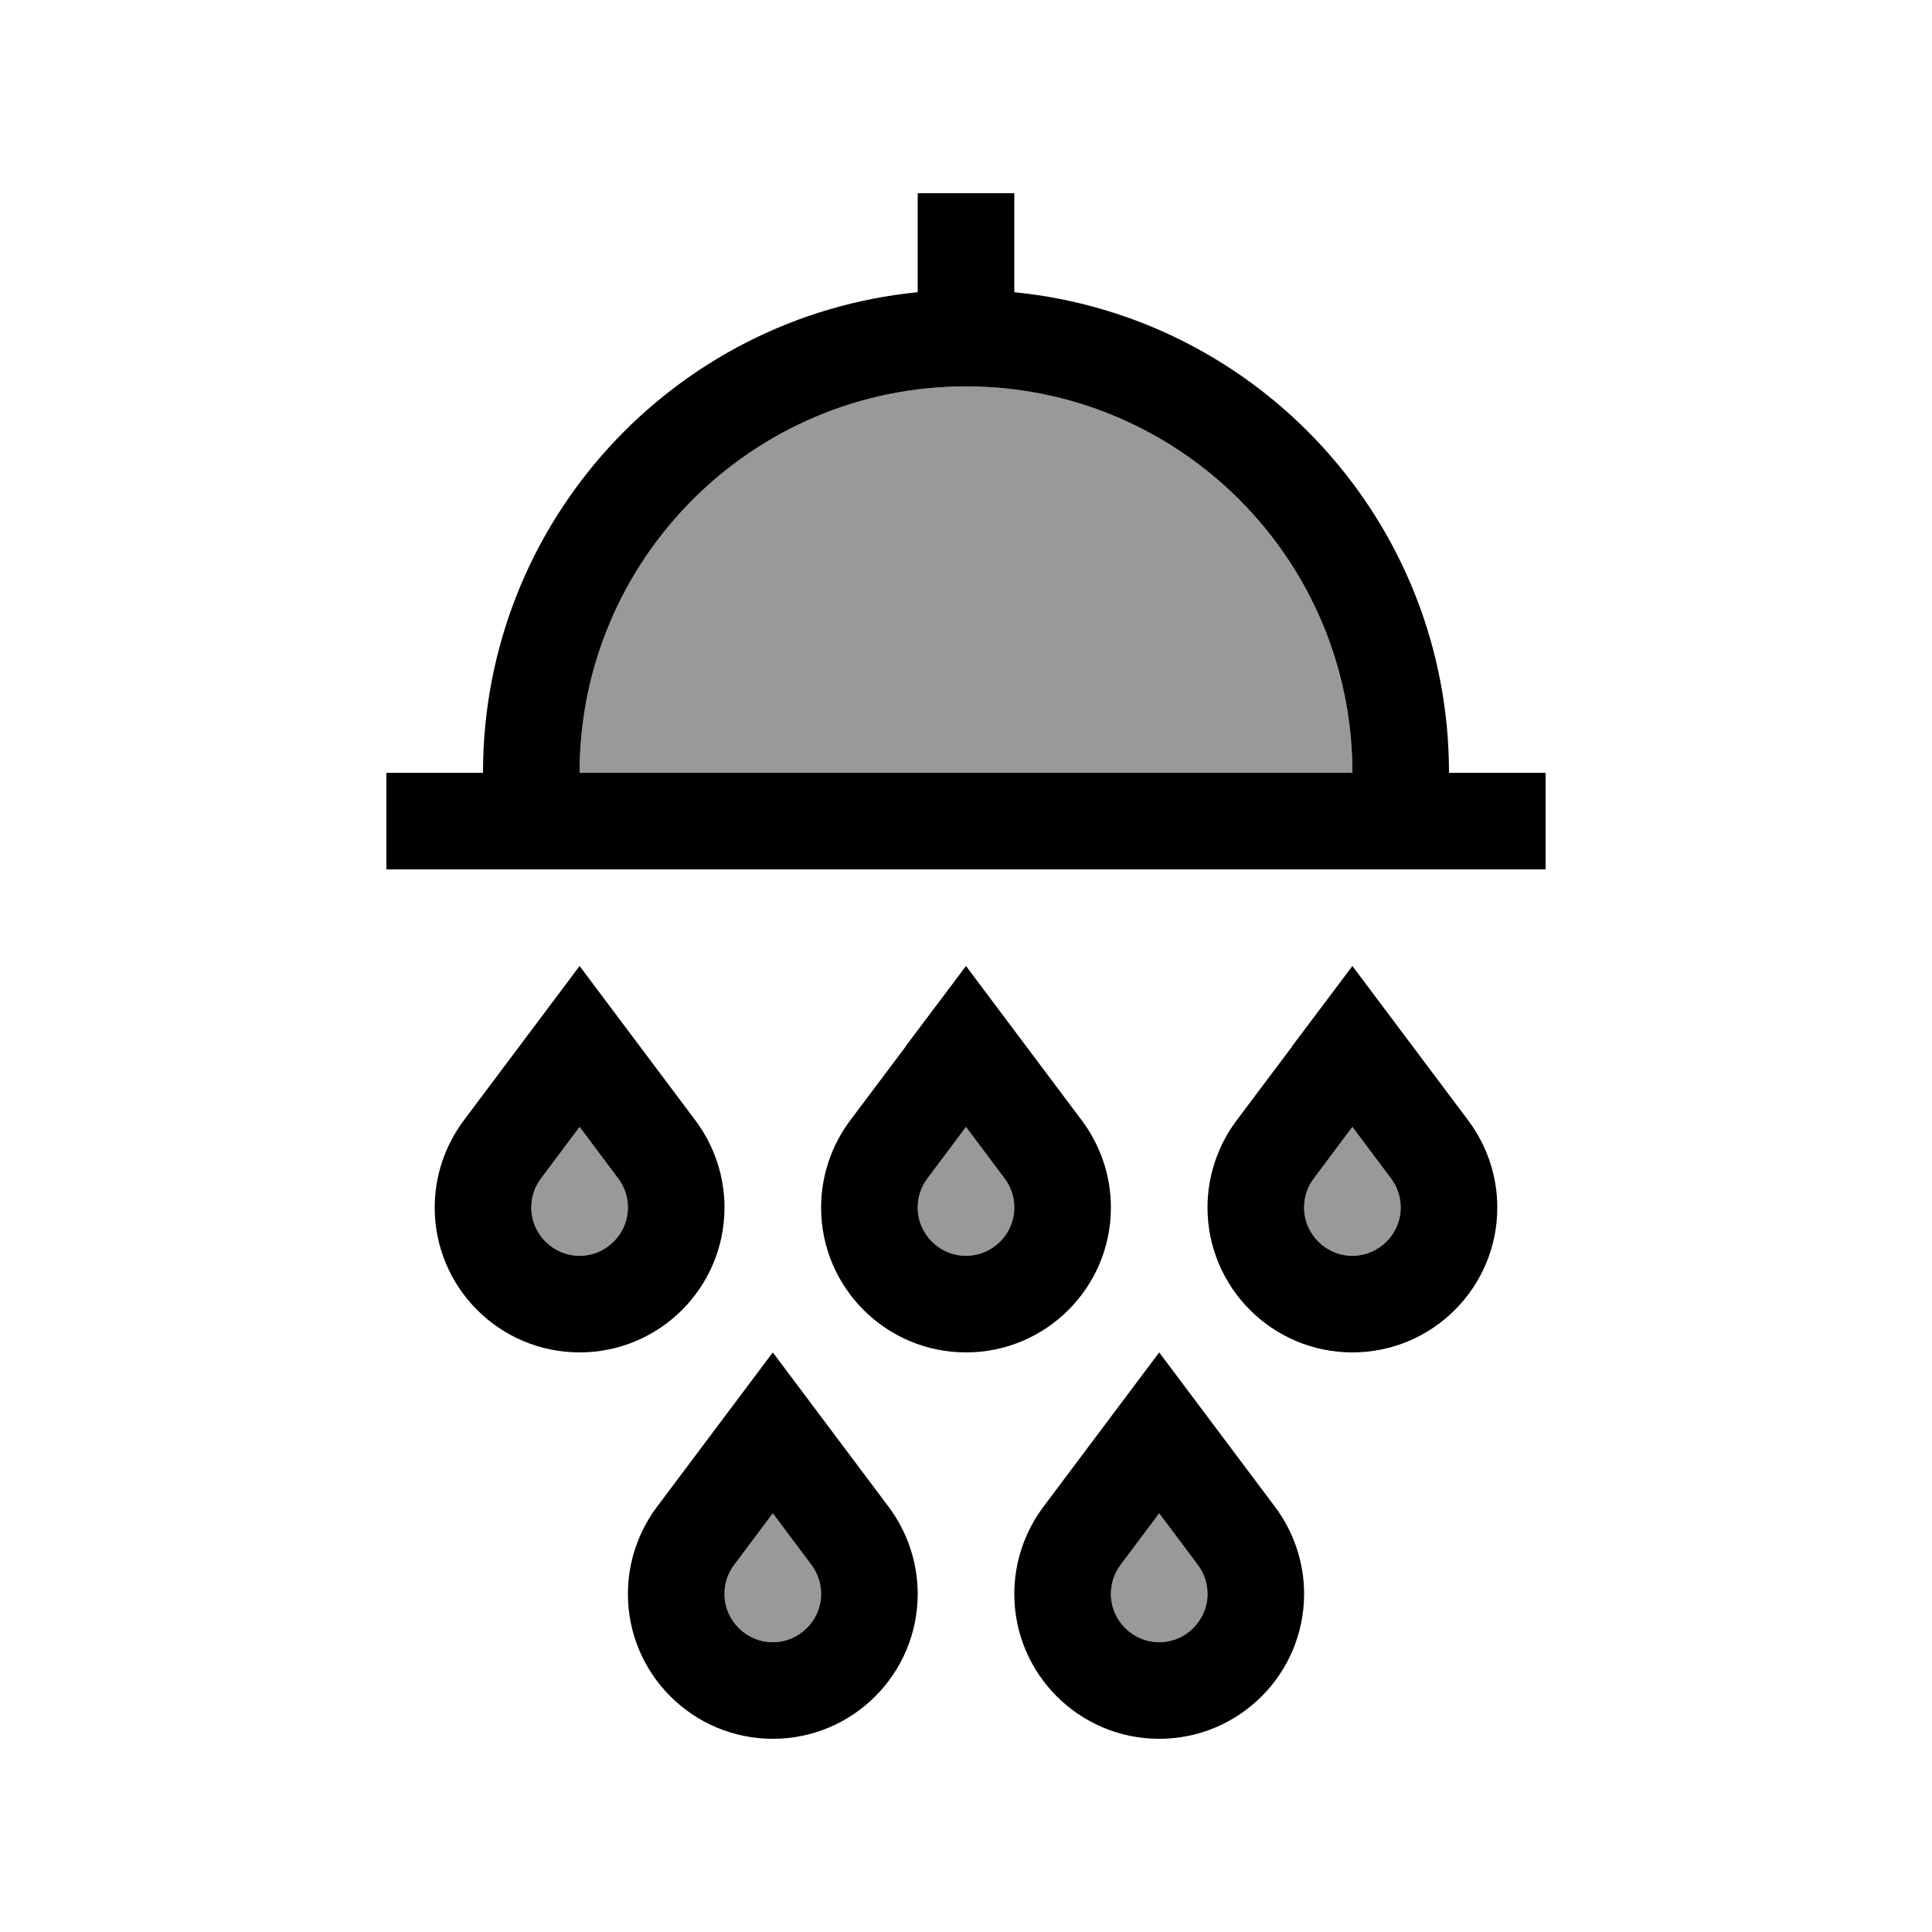 <svg xmlns="http://www.w3.org/2000/svg" viewBox="0 0 640 640"><!--! Font Awesome Pro 7.1.0 by @fontawesome - https://fontawesome.com License - https://fontawesome.com/license (Commercial License) Copyright 2025 Fonticons, Inc. --><path opacity=".4" fill="currentColor" d="M176 400C176 408.8 183.2 416 192 416C200.8 416 208 408.8 208 400C208 396.5 206.9 393.2 204.8 390.4L192 373.3L179.2 390.4C177.1 393.2 176 396.5 176 400zM192 256L448 256C448 185.3 390.7 128 320 128C249.3 128 192 185.3 192 256zM240 528C240 536.8 247.2 544 256 544C264.8 544 272 536.8 272 528C272 524.5 270.9 521.2 268.8 518.4L256 501.3L243.2 518.4C241.1 521.2 240 524.5 240 528zM304 400C304 408.8 311.2 416 320 416C328.8 416 336 408.8 336 400C336 396.5 334.9 393.2 332.8 390.4L320 373.3L307.2 390.4C305.1 393.2 304 396.5 304 400zM368 528C368 536.8 375.2 544 384 544C392.8 544 400 536.8 400 528C400 524.5 398.9 521.2 396.8 518.4L384 501.3L371.2 518.4C369.1 521.2 368 524.5 368 528zM432 400C432 408.8 439.2 416 448 416C456.8 416 464 408.8 464 400C464 396.5 462.9 393.2 460.8 390.4L448 373.3L435.2 390.4C433.1 393.2 432 396.5 432 400z"/><path fill="currentColor" d="M336 64L336 96.8C416.9 104.8 480 173 480 256L512 256L512 288L128 288L128 256L160 256C160 173 223.1 104.8 304 96.8L304 64L336 64zM320 128C249.3 128 192 185.3 192 256L448 256C448 185.3 390.7 128 320 128zM371.2 518.4C369.1 521.2 368 524.5 368 528C368 536.8 375.2 544 384 544C392.8 544 400 536.8 400 528C400 524.5 398.9 521.2 396.8 518.4L384 501.3L371.2 518.4zM345.6 499.2C357.6 483.2 370.4 466.1 384 448C397.6 466.1 410.4 483.2 422.4 499.2C428.6 507.5 432 517.6 432 528C432 554.5 410.5 576 384 576C357.5 576 336 554.5 336 528C336 517.6 339.4 507.5 345.6 499.2zM448 373.3L435.2 390.4C433.1 393.2 432 396.5 432 400C432 408.8 439.2 416 448 416C456.8 416 464 408.8 464 400C464 396.5 462.9 393.2 460.8 390.4L448 373.3zM428 346.6L448 320C461.6 338.1 474.4 355.2 486.4 371.2C492.6 379.5 496 389.6 496 400C496 426.5 474.5 448 448 448C421.5 448 400 426.5 400 400C400 389.6 403.4 379.5 409.6 371.2L428 346.7zM243.2 518.4C241.1 521.2 240 524.5 240 528C240 536.8 247.2 544 256 544C264.8 544 272 536.8 272 528C272 524.5 270.9 521.2 268.8 518.4L256 501.3L243.2 518.4zM217.6 499.2C229.6 483.2 242.4 466.1 256 448C269.6 466.1 282.4 483.2 294.4 499.2C300.6 507.5 304 517.6 304 528C304 554.5 282.5 576 256 576C229.5 576 208 554.5 208 528C208 517.6 211.4 507.5 217.6 499.2zM320 373.3L307.2 390.4C305.1 393.2 304 396.5 304 400C304 408.8 311.2 416 320 416C328.8 416 336 408.8 336 400C336 396.5 334.9 393.2 332.8 390.4L320 373.3zM300 346.6L320 320C333.6 338.1 346.4 355.2 358.4 371.2C364.6 379.5 368 389.6 368 400C368 426.5 346.5 448 320 448C293.5 448 272 426.5 272 400C272 389.6 275.4 379.5 281.6 371.2L300 346.7zM179.2 390.4C177.1 393.2 176 396.5 176 400C176 408.8 183.2 416 192 416C200.8 416 208 408.8 208 400C208 396.5 206.9 393.2 204.8 390.4L192 373.3L179.2 390.4zM153.6 371.2C165.6 355.2 178.4 338.1 192 320C205.6 338.1 218.4 355.2 230.4 371.2C236.6 379.5 240 389.6 240 400C240 426.5 218.5 448 192 448C165.5 448 144 426.5 144 400C144 389.6 147.4 379.5 153.6 371.2z"/></svg>
